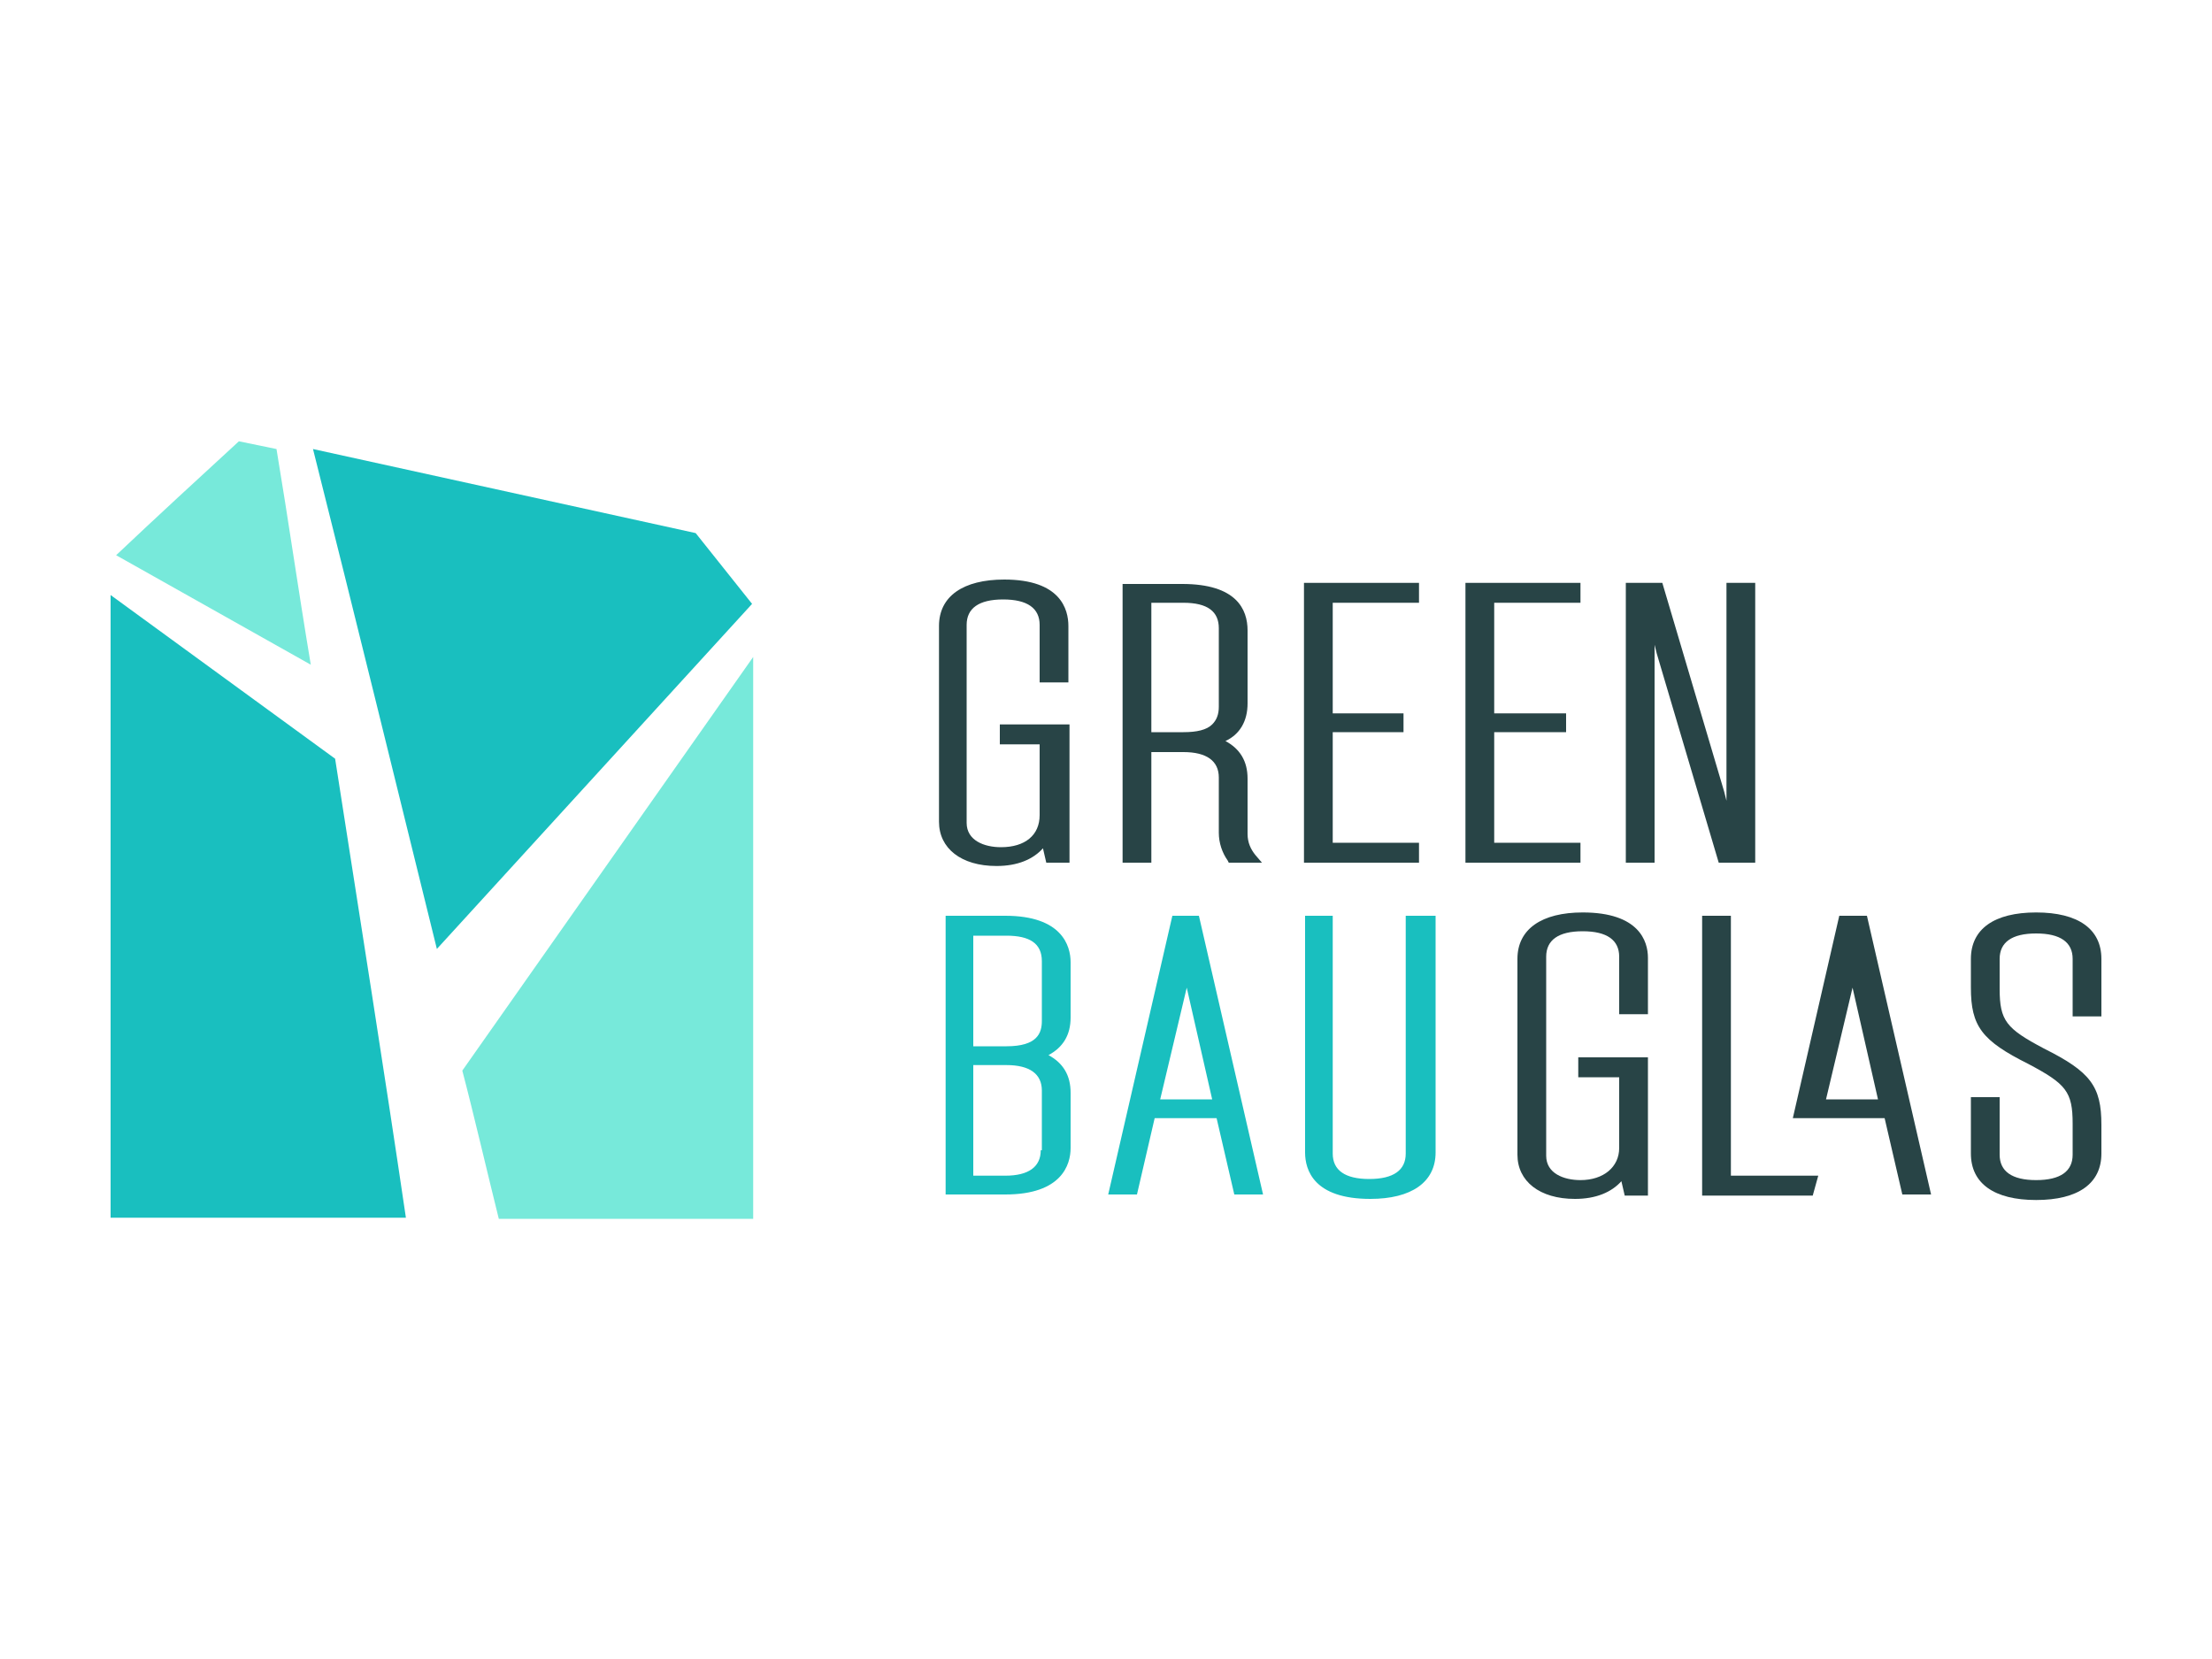 <?xml version="1.0" encoding="UTF-8"?> <svg xmlns="http://www.w3.org/2000/svg" xmlns:xlink="http://www.w3.org/1999/xlink" version="1.1" id="Camada_1" x="0px" y="0px" viewBox="0 0 200 150" style="enable-background:new 0 0 200 150;" xml:space="preserve"> <style type="text/css"> .st0{fill:#19BFBF;} .st1{fill:#77E9DA;} .st2{fill:#284446;} </style> <g> <g> <path class="st0" d="M39.5,85.8C49,75.4,58.5,65,68,54.6c-1.9-2.4-3.2-4-5.1-6.4l-34.6-7.6C32.1,55.7,35.8,70.8,39.5,85.8z"></path> <path class="st1" d="M28.1,60.1c-1.2-7.2-2-12.9-3.1-19.5l-3.4-0.7c-3.7,3.4-7.4,6.8-11.1,10.3L28.1,60.1z"></path> <path class="st1" d="M41.8,96.8c1,3.8,2.4,9.8,3.3,13.4h23V59.4L41.8,96.8z"></path> <path class="st0" d="M30.3,68.6L10,53.8v56.3h26.7C34.8,97.2,32.5,82.7,30.3,68.6z"></path> </g> <g> <g> <path class="st2" d="M90.8,52.4c-3.7,0-5.9,1.5-5.9,4.2v17.7c0,2.4,2,4,5.2,4c1.9,0,3.3-0.6,4.2-1.6l0.3,1.3h2.1V65.5h-6.3v1.8 H94v6.4c0,1.8-1.3,2.9-3.5,2.9c-1.5,0-3.1-0.6-3.1-2.2V56.5c0-1.5,1.1-2.3,3.3-2.3c2.2,0,3.3,0.8,3.3,2.3v5.2h2.6v-5.1 C96.6,55.1,95.9,52.4,90.8,52.4z"></path> <path class="st2" d="M112.8,75.4v-5c0-1.6-0.7-2.7-2-3.4c1.3-0.6,2-1.8,2-3.4V57c0-1.9-1-4.2-5.9-4.2h-5.4V78h2.6V68h2.9 c2.1,0,3.2,0.8,3.2,2.3v5c0,0.9,0.3,1.8,0.8,2.5l0.1,0.2h3l-0.6-0.7C113.1,76.8,112.8,76.2,112.8,75.4z M110.2,56.8v7.1 c0,0.7-0.2,1.2-0.6,1.6c-0.5,0.5-1.4,0.7-2.6,0.7h-2.9V54.5h2.9C109.2,54.5,110.2,55.3,110.2,56.8z"></path> <polygon class="st2" points="117.9,78 128.3,78 128.3,76.2 120.5,76.2 120.5,66.2 126.9,66.2 126.9,64.5 120.5,64.5 120.5,54.5 128.3,54.5 128.3,52.7 117.9,52.7 "></polygon> <polygon class="st2" points="132.5,78 142.9,78 142.9,76.2 135.1,76.2 135.1,66.2 141.6,66.2 141.6,64.5 135.1,64.5 135.1,54.5 142.9,54.5 142.9,52.7 132.5,52.7 "></polygon> <polygon class="st2" points="156.1,52.7 156.1,72.4 155.9,71.6 150.3,52.7 149.2,52.7 148.8,52.7 147,52.7 147,78 149.6,78 149.6,58.3 149.8,59.1 155.4,78 156.6,78 156.9,78 158.7,78 158.7,52.7 "></polygon> </g> <g> <path class="st0" d="M90.9,82.8h-5.4v25.2h5.4c5.1,0,5.9-2.7,5.9-4.2v-5c0-1.6-0.7-2.7-2-3.4c1.3-0.7,2-1.8,2-3.4v-5 C96.8,85.5,96,82.8,90.9,82.8z M94.1,104c0,1.5-1.1,2.3-3.2,2.3H88v-10H91c2.1,0,3.2,0.8,3.2,2.3V104z M88,94.5v-9.9H91 c2.1,0,3.2,0.7,3.2,2.3v5.4c0,1.1-0.4,2.3-3.2,2.3H88z"></path> <path class="st0" d="M106,82.8l-5.8,25.2h2.6l1.6-6.9h5.6l1.6,6.9h2.6l-5.8-25.2H106z M109.6,99.4h-4.7l2.4-10.1L109.6,99.4z"></path> <path class="st0" d="M127.1,82.8v21.5c0,1.5-1.1,2.3-3.3,2.3c-2.2,0-3.3-0.8-3.3-2.3V82.8H118v21.4c0,1.6,0.8,4.2,5.9,4.2 c3.7,0,5.9-1.5,5.9-4.2V82.8H127.1z"></path> </g> <g> <path class="st2" d="M143.1,82.5c-3.7,0-5.9,1.5-5.9,4.2v17.7c0,2.4,2,4,5.2,4c1.9,0,3.3-0.6,4.2-1.6l0.3,1.3h2.1V95.6h-6.3v1.8 h3.7v6.4c0,1.7-1.4,2.9-3.5,2.9c-1.5,0-3.1-0.6-3.1-2.2V86.5c0-1.5,1.1-2.3,3.3-2.3c2.2,0,3.3,0.8,3.3,2.3v5.2h2.6v-5.1 C149,85.1,148.2,82.5,143.1,82.5z"></path> <polygon class="st2" points="156.5,82.8 153.9,82.8 153.9,108.1 163.9,108.1 164.4,106.3 156.5,106.3 "></polygon> <path class="st2" d="M166.3,82.8l-4.2,18.3l8.3,0l1.6,6.9h2.6l-5.8-25.2H166.3z M169.8,99.4h-4.7l2.4-10.1L169.8,99.4z"></path> <path class="st2" d="M190,91.8v-5.1c0-2.7-2.1-4.2-5.9-4.2s-5.9,1.5-5.9,4.2v2.6c0,3.5,1,4.8,5.2,6.9c3.4,1.8,4,2.5,4,5.4v2.8 c0,1.5-1.1,2.3-3.3,2.3c-2.2,0-3.3-0.8-3.3-2.3v-5.2h-2.6v5.1c0,2.7,2.1,4.2,5.9,4.2s5.9-1.5,5.9-4.2v-2.6c0-3.5-1-4.8-5.2-6.9 c-3.4-1.8-4-2.5-4-5.4v-2.7c0-1.5,1.1-2.3,3.3-2.3c2.2,0,3.3,0.8,3.3,2.3v5.2H190z"></path> </g> </g> </g> </svg> 